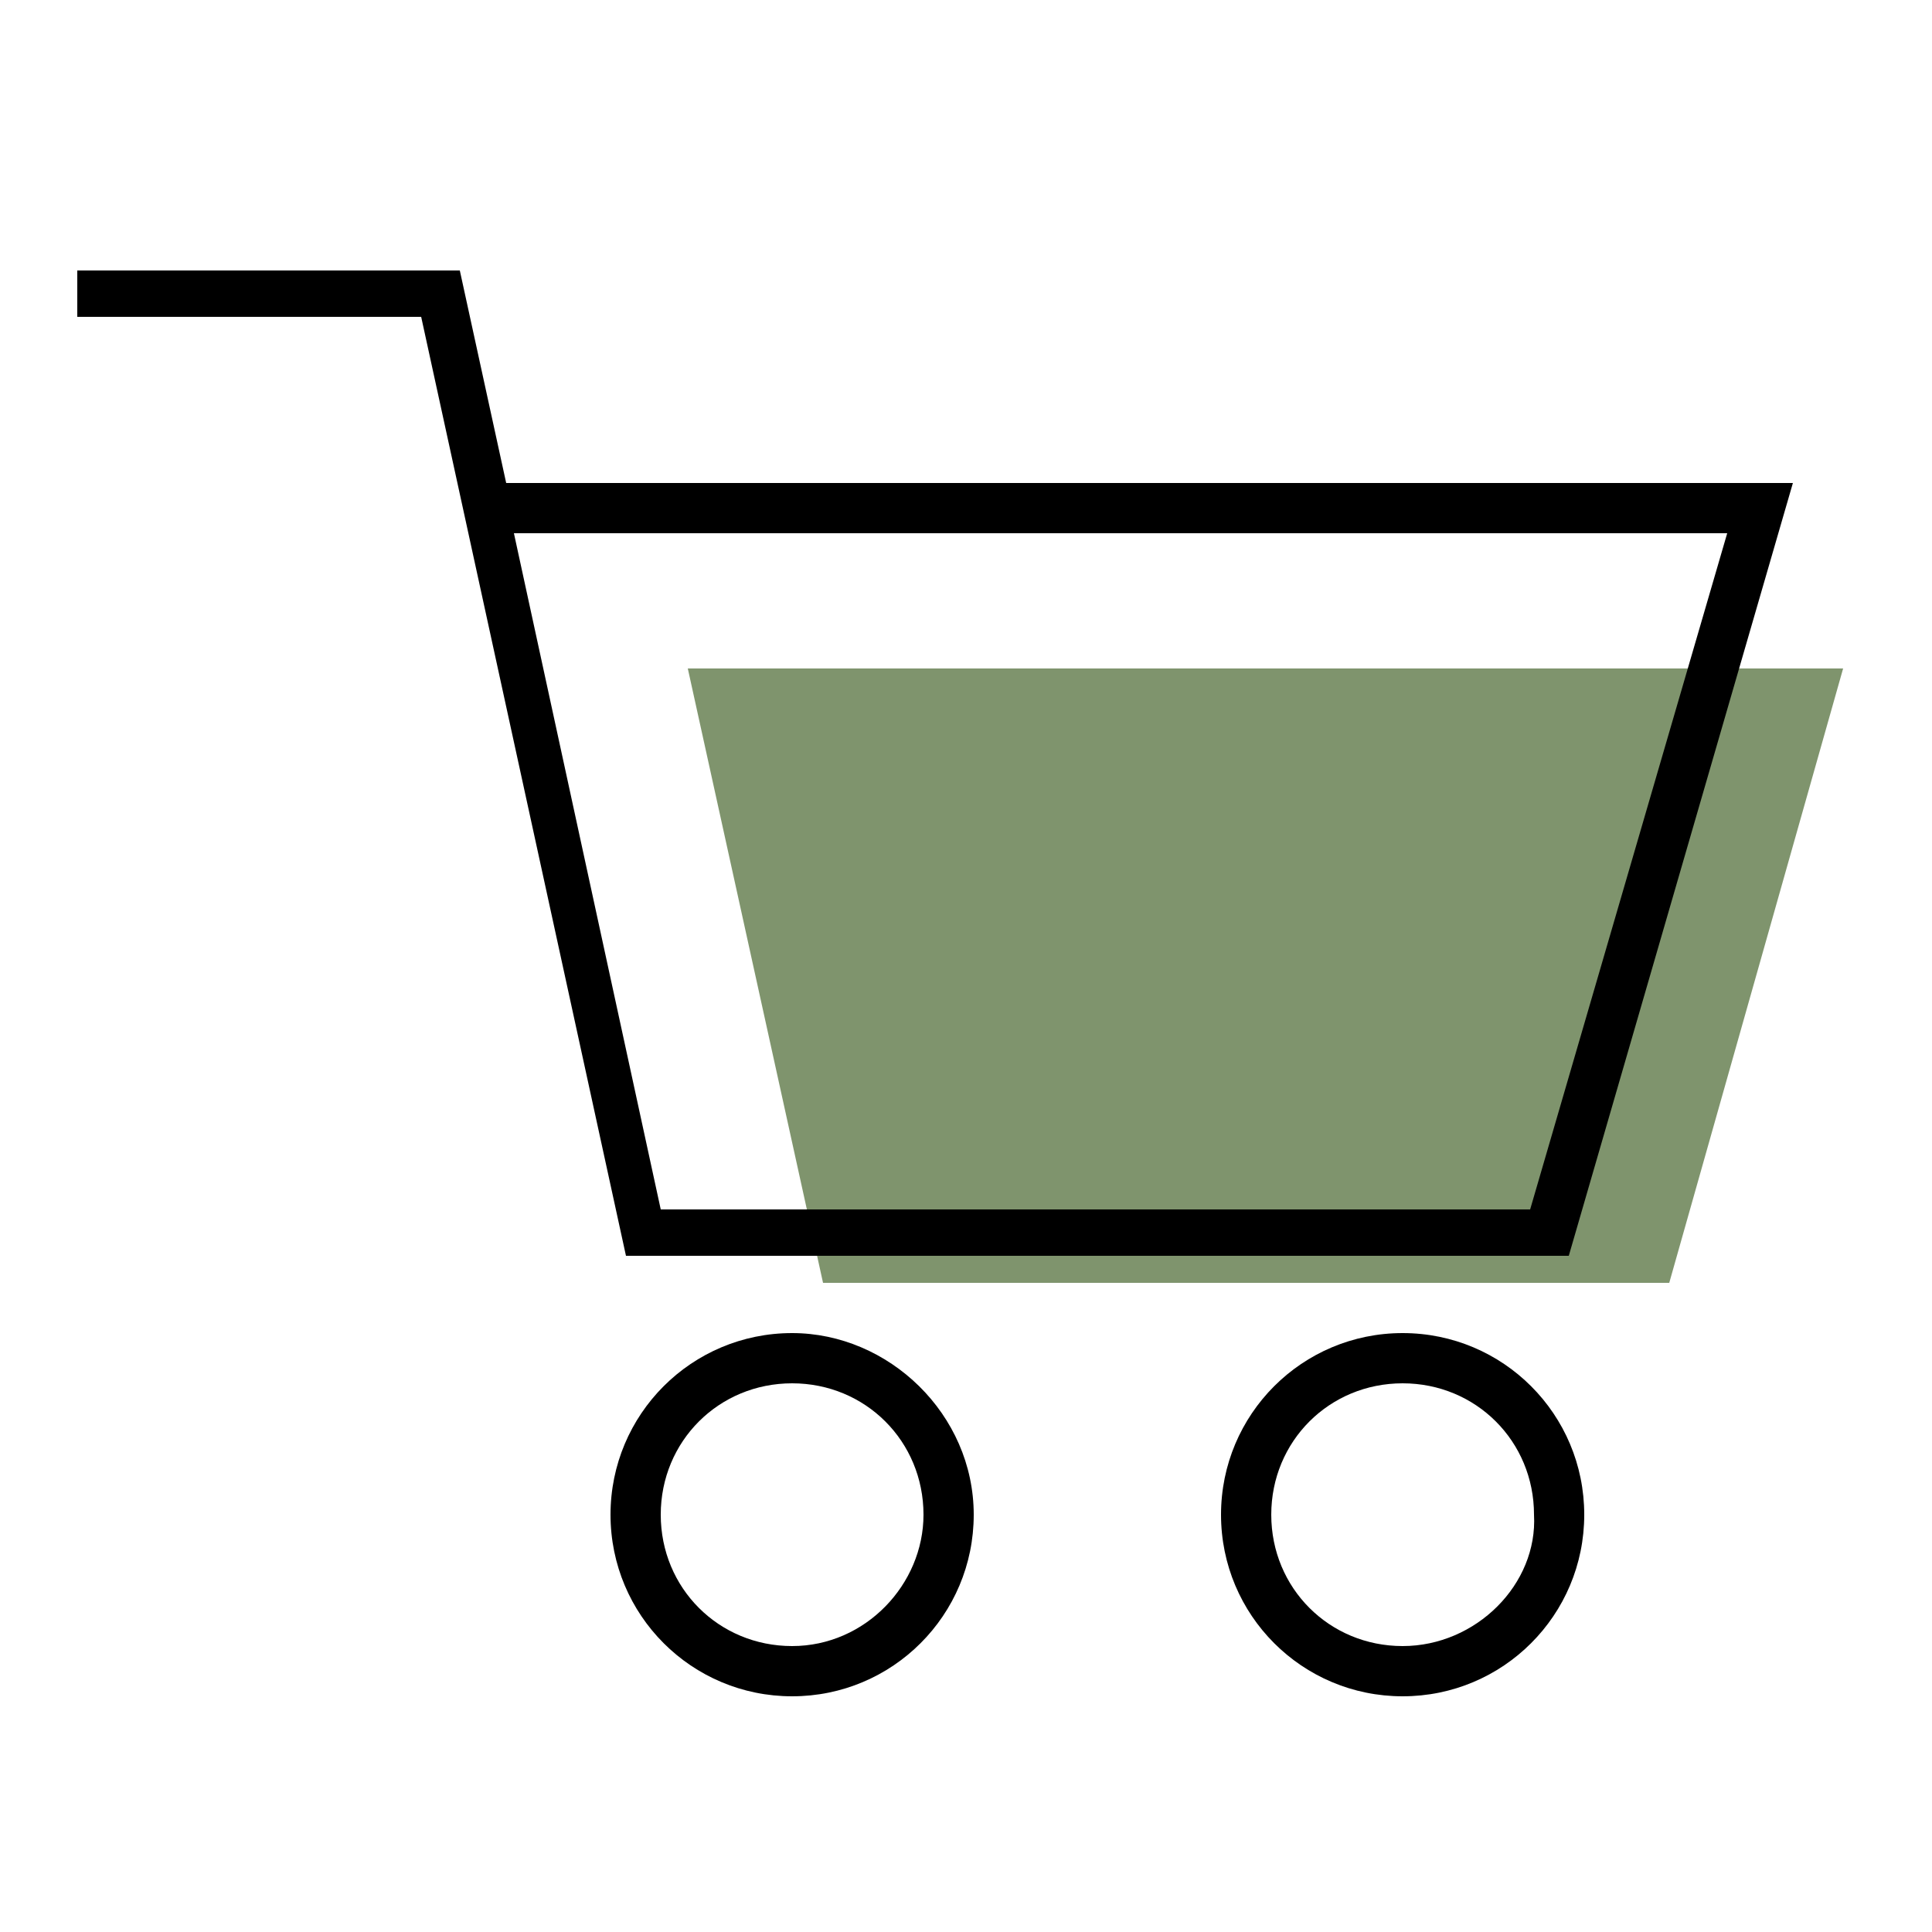 <svg width="50" height="50" viewBox="0 0 50 50" fill="none" xmlns="http://www.w3.org/2000/svg">
<path d="M47.7 17.3L43.2 33.2H21.3L17.8 17.3H47.7Z" fill="#7F946D"/>
<path d="M40.6 32.5L46.4 12.5H13.1L11.9 7H2V8.2H10.9L16.2 32.5H40.6ZM44.7 13.8L39.6 31.3H17.1L13.3 13.8H44.7Z" fill="black"/>
<path d="M20.5 34.5C17.9 34.5 15.8 36.6 15.8 39.2C15.8 41.8 17.9 43.9 20.5 43.9C23.1 43.9 25.2 41.8 25.2 39.2C25.2 36.6 23 34.5 20.5 34.5ZM20.5 42.6C18.6 42.6 17.1 41.1 17.1 39.2C17.1 37.3 18.6 35.8 20.5 35.8C22.4 35.8 23.9 37.3 23.9 39.2C23.9 41 22.4 42.6 20.5 42.6Z" fill="black"/>
<path d="M36.3 34.5C33.7 34.5 31.6 36.6 31.6 39.2C31.6 41.8 33.7 43.9 36.3 43.9C38.9 43.9 41 41.8 41 39.2C41 36.6 38.9 34.5 36.3 34.5ZM36.3 42.6C34.4 42.6 32.9 41.1 32.9 39.2C32.9 37.3 34.4 35.8 36.3 35.8C38.2 35.8 39.7 37.3 39.7 39.2C39.8 41 38.2 42.6 36.3 42.6Z" fill="black"/>
</svg>
